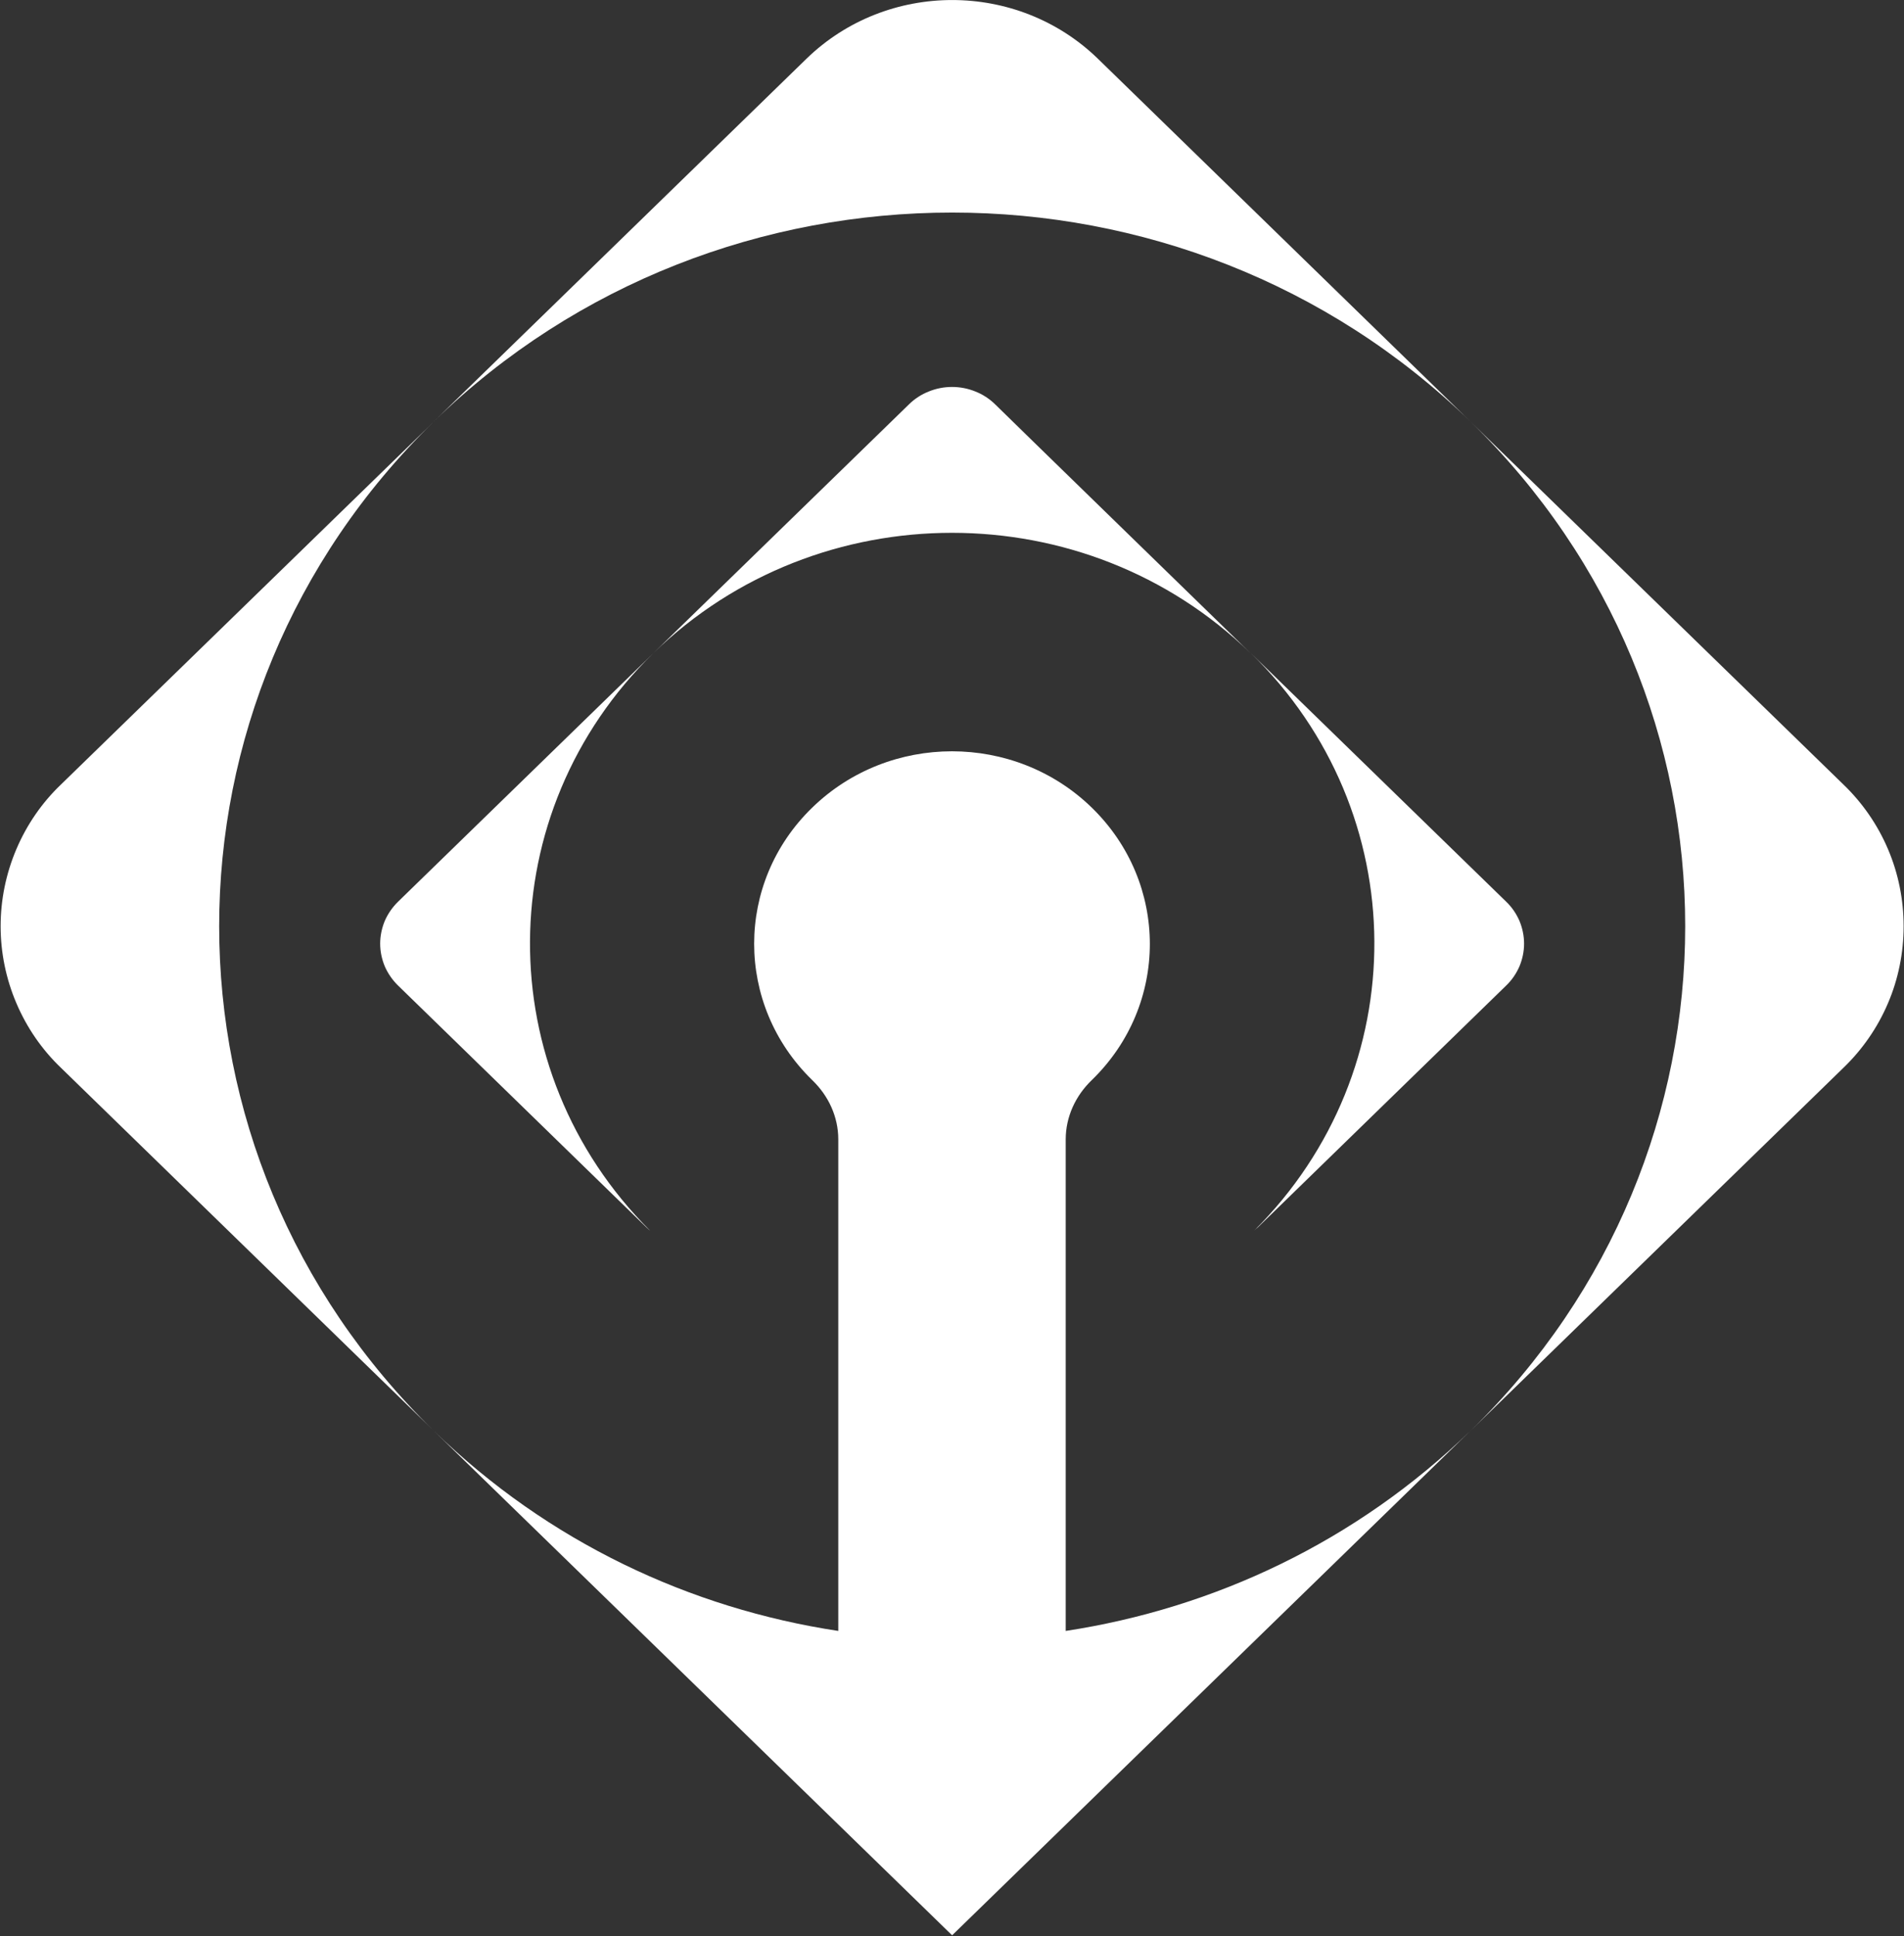 <svg version="1.2" xmlns="http://www.w3.org/2000/svg" viewBox="0 0 1522 1547" width="1522" height="1547">
	<rect x="0" y="0" width="1522" height="1547" fill="#333333" stroke="none"/>
	<title>YTsnzEtUZl4SX2J6DKs28yLgeec</title>
	<style>
		.s0 { fill: #ffffff } 
	</style>
	<path fill-rule="evenodd" class="s0" d="m1175.5 1143.3l298-290c15.2-14.6 27.4-32.2 35.7-51.7 8.3-19.4 12.5-40.4 12.5-61.5 0-21.2-4.2-42.1-12.5-61.6-8.3-19.5-20.5-37.1-35.7-51.7l-298-289.9c228.8 222.6 228.8 583.7 0 806.4zm-828.7-806.4l-298 289.9c-15.3 14.6-27.4 32.2-35.7 51.7-8.3 19.5-12.6 40.4-12.6 61.6 0 21.1 4.3 42.1 12.6 61.5 8.3 19.5 20.4 37.1 35.7 51.7l298 290c-228.8-222.7-228.8-583.8 0-806.4zm828.7 0l-297.9-290c-64.4-62.5-168.5-62.5-232.9 0l-297.8 289.8c228.8-222.5 599.7-222.5 828.6 0.2zm-828.6-0.2q-0.1 0.1-0.1 0.2zm-28.7 450.8l198.6 193.3c1 1 2 1.8 2.9 2.6-128.9-128.5-128.1-334.2 2.7-461.6l-204.2 198.7c-4.5 4.4-8.1 9.6-10.6 15.3-2.4 5.8-3.7 12-3.7 18.2 0 6.3 1.3 12.4 3.7 18.2 2.5 5.7 6.1 10.9 10.6 15.3zm204.2-265.7l0.1-0.1q0 0.1-0.1 0.1zm273.1-198.7c-4.6-4.5-10-8-15.9-10.3-5.9-2.4-12.2-3.6-18.6-3.6-6.3 0-12.6 1.2-18.5 3.6-5.9 2.3-11.3 5.8-15.9 10.3l-204.3 198.8c131.8-128.2 345.6-128.2 477.3 0 0 0-204.3-198.8-204.1-198.8zm408.5 397.4l-204.2-198.7c130.9 127.4 131.7 333 2.8 461.5 0.9-0.9 1.8-1.7 2.8-2.5l198.6-193.3c4.6-4.4 8.1-9.6 10.6-15.3 2.4-5.8 3.7-11.9 3.7-18.2 0-6.2-1.3-12.4-3.7-18.2-2.5-5.7-6-10.9-10.6-15.3zm-204.2-198.7q0 0 0-0.1zm2.7 461.6q0 0-0.1 0 0.1 0 0.1 0zm-655.8 159.8q0.1 0.2 0.3 0.3zm0.3 0.3l414.1 402.9 414.4-403.2c-91.3 88.7-205.1 141.9-323.6 160v-392.8c0-17.8 7.7-34.7 20.8-47.3l0.1-0.1c61.8-60 61.8-157.4 0-217.6-61.7-60.1-161.9-60.1-223.6 0-61.8 60-61.8 157.4 0 217.6l0.1 0.1c13.1 12.6 20.8 29.4 20.8 47.3v392.8c-118.2-17.9-231.9-71-323.1-159.7z"/>
</svg>